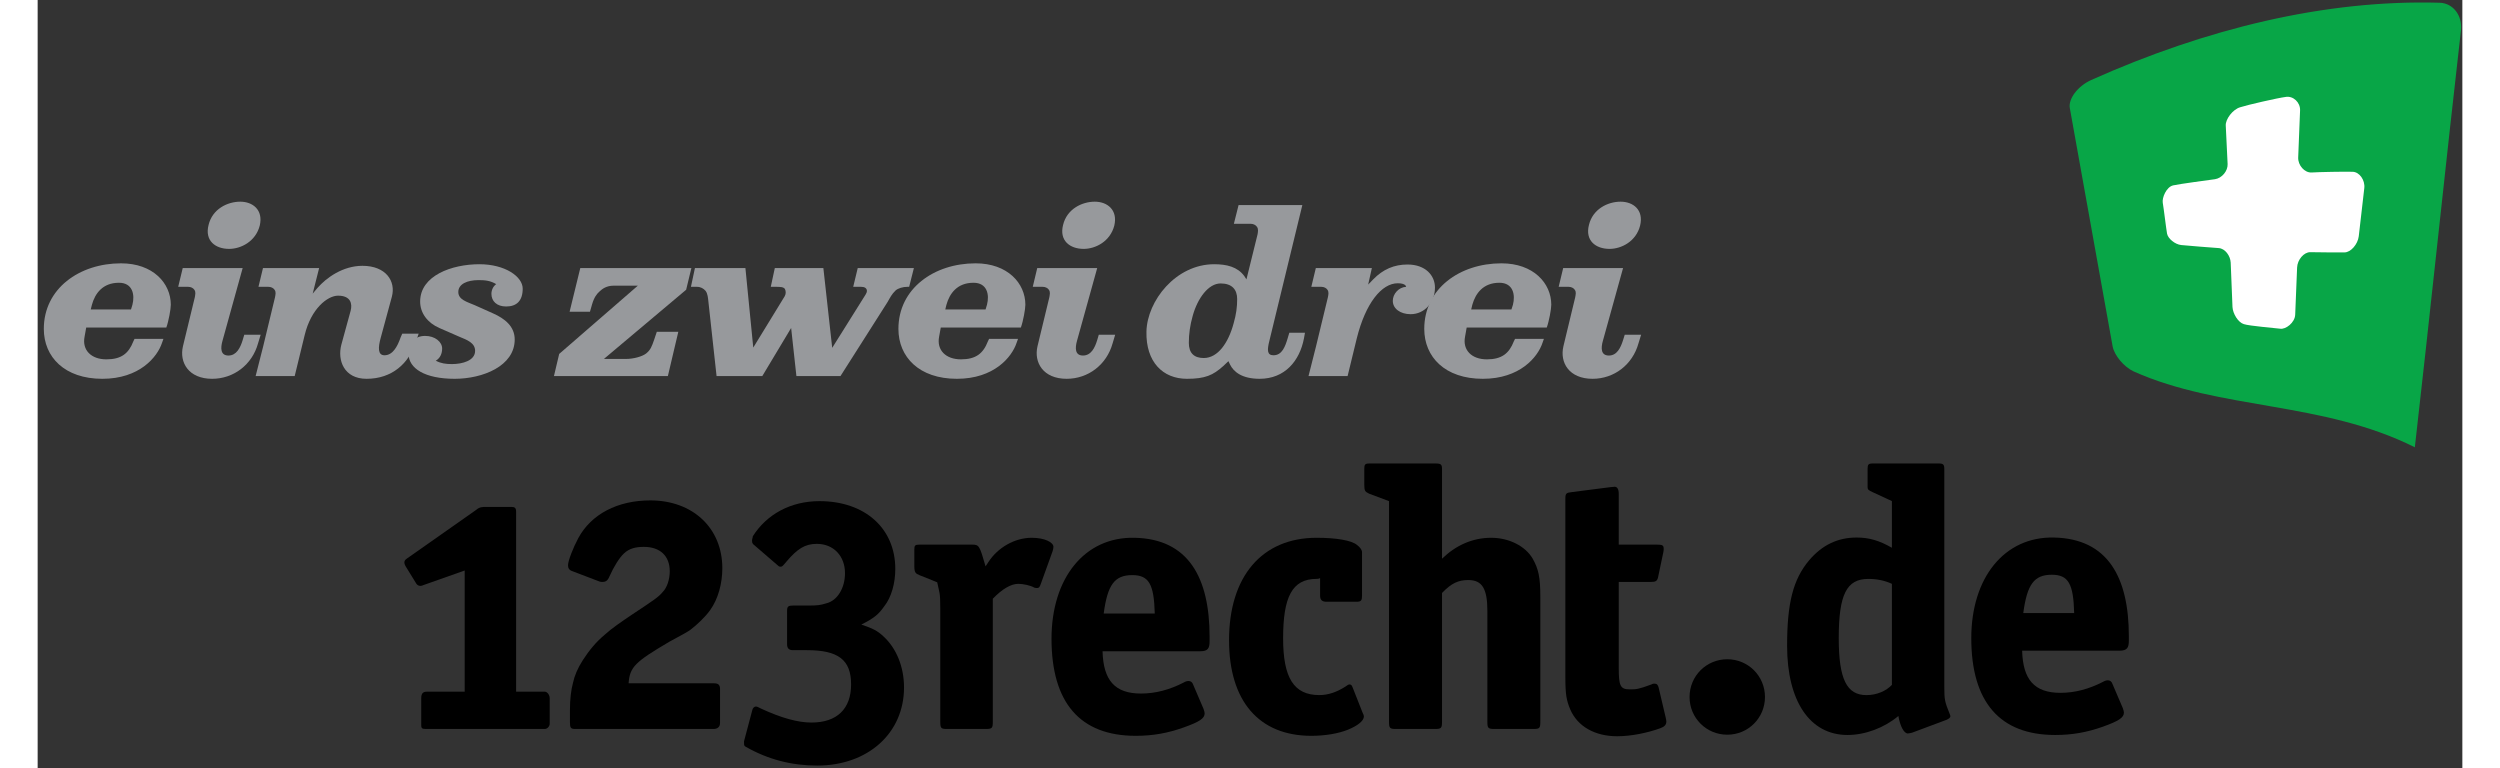 <svg width="332px" height="102px" id="123Logo" viewBox="0 0 322 102" version="1.1" xmlns="http://www.w3.org/2000/svg" xmlns:xlink="http://www.w3.org/1999/xlink">
    <rect x="0" y="0" width="322" height="102" fill="#333333" stroke="none"/>
    <!-- Generator: Sketch 50.2 (55047) - http://www.bohemiancoding.com/sketch -->
    <g id="Page-1" stroke="none" stroke-width="1" fill="none" fill-rule="evenodd">
        <g id="123rechtDELogo2018" transform="translate(-239, -249)">
            <g id="Group" transform="translate(239, 249)">
                <path d="M219.374,92.561 C219.374,89.774 221.596,87.549 224.385,87.549 C227.162,87.549 229.389,89.774 229.389,92.561 C229.389,95.343 227.162,97.568 224.385,97.568 C221.596,97.568 219.374,95.343 219.374,92.561" id="Fill-1" fill="#000000"></path>
                <path d="M6.449,43.497 L6.229,44.725 C5.886,46.493 7.111,47.722 9.122,47.722 C11.107,47.722 12.083,46.946 12.711,45.324 L12.868,44.999 L16.704,44.999 L16.514,45.535 C15.89,47.419 13.529,50.305 8.589,50.305 C3.589,50.305 0.819,47.419 0.819,43.674 C0.819,38.333 5.535,34.97 11.074,34.97 C15.323,34.97 17.684,37.617 17.684,40.468 C17.684,41.029 17.398,42.652 17.088,43.497 L6.449,43.497 Z M7.048,41.096 L12.397,41.096 L12.587,40.468 C12.929,39.141 12.617,37.55 10.797,37.55 C8.623,37.55 7.615,38.993 7.209,40.468 L7.048,41.096 Z" id="Fill-2" fill="#97999C"></path>
                <path d="M24.553,45.233 C24.268,46.225 24.268,47.215 25.338,47.215 C26.4,47.215 26.913,46.193 27.224,45.171 L27.441,44.452 L29.617,44.452 L29.268,45.599 C28.484,48.441 26.024,50.305 23.168,50.305 C20.056,50.305 18.79,48.145 19.295,45.986 L20.873,39.471 C20.927,39.111 21.026,38.781 20.808,38.479 C20.651,38.242 20.337,38.089 19.984,38.089 L18.666,38.089 L19.265,35.603 L27.224,35.603 L24.553,45.233 Z M26.913,26.783 C28.547,26.783 29.992,27.864 29.493,29.964 C28.956,32.059 27.008,33.052 25.425,33.052 C23.603,33.052 22.16,31.966 22.698,29.873 C23.201,27.768 25.185,26.783 26.913,26.783 Z" id="Fill-3" fill="#97999C"></path>
                <path d="M46.061,47.18 C47.131,47.18 47.764,46.072 48.198,44.817 L48.418,44.312 L50.597,44.312 L50.277,45.262 C49.335,48.301 47.037,50.305 43.671,50.305 C40.684,50.305 39.77,47.84 40.34,45.742 L41.564,41.273 C41.811,40.345 41.587,39.264 39.893,39.264 C38.508,39.264 36.305,40.975 35.458,44.513 L34.135,49.943 L28.947,49.943 L29.953,45.986 L31.523,39.471 C31.584,39.111 31.684,38.781 31.46,38.479 C31.307,38.242 30.985,38.089 30.642,38.089 L29.324,38.089 L29.922,35.603 L37.38,35.603 L36.525,38.993 L37.156,38.242 C38.355,36.863 40.555,35.3 43.135,35.3 C46.247,35.3 47.599,37.338 47.037,39.414 L45.556,44.873 C45.213,46.131 45.148,47.18 46.061,47.18" id="Fill-4" fill="#97999C"></path>
                <path d="M50.796,40.045 C50.796,36.595 55.011,35.09 58.665,35.09 C62.088,35.09 64.415,36.743 64.415,38.333 C64.415,39.953 63.601,40.702 62.217,40.702 C60.96,40.702 60.261,39.983 60.261,39.025 C60.261,38.515 60.488,38.033 60.893,37.732 C60.141,37.284 59.48,37.198 58.567,37.198 C57.054,37.198 55.863,37.708 55.863,38.781 C55.863,39.806 57.054,40.101 58.032,40.522 L60.455,41.606 C62.088,42.327 63.353,43.374 63.353,45.085 C63.353,48.618 59.096,50.305 55.383,50.305 C51.452,50.305 49.249,48.948 49.249,46.946 C49.249,45.629 50.014,44.609 51.452,44.609 C52.78,44.609 53.717,45.412 53.717,46.284 C53.717,46.978 53.436,47.577 52.87,47.902 C53.565,48.263 54.194,48.35 55.011,48.35 C56.396,48.35 58.095,47.902 58.095,46.589 C58.095,45.535 57.024,45.139 56.016,44.725 L53.342,43.556 C51.767,42.869 50.796,41.571 50.796,40.045" id="Fill-5" fill="#97999C"></path>
                <path d="M76.489,37.937 C75.517,37.937 74.951,38.392 74.636,38.69 C74.252,39.025 73.909,39.471 73.632,40.402 L73.346,41.396 L70.643,41.396 L72.061,35.603 L86.815,35.603 L86.12,38.479 L75.199,47.668 L78.125,47.668 C79.105,47.668 80.267,47.362 80.803,46.946 C81.399,46.464 81.555,46.02 81.871,45.117 L82.223,44.065 L85.079,44.065 L83.693,49.943 L68.564,49.943 L69.259,47.003 L79.704,37.937 L76.489,37.937" id="Fill-6" fill="#97999C"></path>
                <path d="M100.063,43.556 L96.232,49.943 L90.16,49.943 L89.084,40.133 C89.02,39.562 88.993,39.025 88.705,38.629 C88.424,38.306 88.047,38.089 87.547,38.089 L86.757,38.089 L87.286,35.603 L93.991,35.603 L95.033,46.158 L99.216,39.328 C99.379,39.025 99.379,38.69 99.246,38.392 C99.088,38.089 98.527,38.089 98.047,38.089 L97.36,38.089 L97.894,35.603 L104.343,35.603 L105.517,46.193 L109.819,39.328 C110.011,39.025 110.233,38.722 110.067,38.392 C109.883,38.065 109.442,38.089 109.095,38.089 L108.307,38.089 L108.905,35.603 L116.363,35.603 L115.736,38.089 C115.736,38.089 115.578,38.089 115.511,38.089 C114.921,38.089 114.283,38.272 113.941,38.567 C113.409,39.079 113.217,39.505 112.874,40.101 L106.615,49.943 L100.762,49.943 L100.063,43.556" id="Fill-7" fill="#97999C"></path>
                <path d="M119.934,43.497 L119.712,44.725 C119.372,46.493 120.601,47.722 122.613,47.722 C124.592,47.722 125.572,46.946 126.195,45.324 L126.353,44.999 L130.194,44.999 L130.002,45.535 C129.376,47.419 127.015,50.305 122.071,50.305 C117.07,50.305 114.31,47.419 114.31,43.674 C114.31,38.333 119.025,34.97 124.56,34.97 C128.808,34.97 131.169,37.617 131.169,40.468 C131.169,41.029 130.881,42.652 130.571,43.497 L119.934,43.497 Z M120.534,41.096 L125.883,41.096 L126.072,40.468 C126.419,39.141 126.104,37.55 124.279,37.55 C122.105,37.55 121.098,38.993 120.687,40.468 L120.534,41.096 Z" id="Fill-8" fill="#97999C"></path>
                <path d="M138.033,45.233 C137.75,46.225 137.75,47.215 138.816,47.215 C139.894,47.215 140.397,46.193 140.707,45.171 L140.921,44.452 L143.096,44.452 L142.753,45.599 C141.963,48.441 139.508,50.305 136.647,50.305 C133.539,50.305 132.276,48.145 132.779,45.986 L134.355,39.471 C134.406,39.111 134.512,38.781 134.288,38.479 C134.135,38.242 133.813,38.089 133.47,38.089 L132.151,38.089 L132.744,35.603 L140.707,35.603 L138.033,45.233 Z M140.397,26.783 C142.029,26.783 143.477,27.864 142.977,29.964 C142.436,32.059 140.493,33.052 138.912,33.052 C137.095,33.052 135.645,31.966 136.176,29.873 C136.681,27.768 138.664,26.783 140.397,26.783 Z" id="Fill-9" fill="#97999C"></path>
                <path d="M162.009,31.102 C162.066,30.737 162.128,30.38 161.913,30.109 C161.751,29.873 161.436,29.72 161.099,29.72 L158.858,29.72 L159.483,27.231 L167.951,27.231 L163.58,45.233 C163.26,46.493 163.26,47.18 164.117,47.18 C165.277,47.18 165.683,45.986 166.001,44.927 L166.222,44.184 L168.301,44.184 L168.168,44.927 C167.601,47.929 165.622,50.305 162.28,50.305 C159.926,50.305 158.823,49.374 158.35,48.414 L158.134,47.963 L157.442,48.618 C156.09,49.832 155.049,50.305 152.623,50.305 C149.417,50.305 147.157,48.057 147.248,44.031 C147.342,39.953 151.148,35.09 156.243,35.09 C157.888,35.09 159.331,35.425 160.241,36.656 L160.527,37.102 L162.009,31.102 Z M154.857,47.545 C156.75,47.545 158.134,45.508 158.823,42.952 C159.168,41.748 159.296,40.793 159.296,39.71 C159.296,38.454 158.607,37.641 157.097,37.641 C155.489,37.641 154.037,39.591 153.387,41.96 C153.037,43.191 152.877,44.366 152.877,45.535 C152.877,46.917 153.603,47.545 154.857,47.545 Z" id="Fill-10" fill="#97999C"></path>
                <path d="M175.182,44.927 L173.961,49.943 L168.77,49.943 L169.77,45.986 L171.346,39.471 C171.412,39.111 171.498,38.781 171.284,38.479 C171.132,38.242 170.812,38.089 170.464,38.089 L169.144,38.089 L169.74,35.603 L177.184,35.603 L176.691,37.794 L177.361,37.102 C178.673,35.75 180.158,35.127 181.919,35.127 C184.312,35.127 185.563,36.595 185.563,38.18 C185.563,40.195 184.154,41.724 182.332,41.724 C180.973,41.724 179.964,40.995 179.964,39.953 C179.964,39.05 180.725,38.148 181.732,38.089 C181.732,38.089 181.732,37.617 180.624,37.617 C178.484,37.617 176.347,40.254 175.182,44.927" id="Fill-11" fill="#97999C"></path>
                <path d="M189.775,43.497 L189.556,44.725 C189.214,46.493 190.44,47.722 192.452,47.722 C194.424,47.722 195.409,46.946 196.039,45.324 L196.199,44.999 L200.031,44.999 L199.841,45.535 C199.216,47.419 196.857,50.305 191.917,50.305 C186.907,50.305 184.142,47.419 184.142,43.674 C184.142,38.333 188.854,34.97 194.392,34.97 C198.647,34.97 201.01,37.617 201.01,40.468 C201.01,41.029 200.718,42.652 200.41,43.497 L189.775,43.497 Z M190.374,41.096 L195.719,41.096 L195.919,40.468 C196.261,39.141 195.943,37.55 194.119,37.55 C191.944,37.55 190.942,38.993 190.526,40.468 L190.374,41.096 Z" id="Fill-12" fill="#97999C"></path>
                <path d="M207.871,45.233 C207.583,46.225 207.583,47.215 208.659,47.215 C209.73,47.215 210.22,46.193 210.542,45.171 L210.767,44.452 L212.941,44.452 L212.589,45.599 C211.798,48.441 209.348,50.305 206.492,50.305 C203.37,50.305 202.114,48.145 202.621,45.986 L204.19,39.471 C204.247,39.111 204.35,38.781 204.126,38.479 C203.971,38.242 203.653,38.089 203.308,38.089 L201.991,38.089 L202.589,35.603 L210.542,35.603 L207.871,45.233 Z M210.22,26.783 C211.87,26.783 213.317,27.864 212.805,29.964 C212.276,32.059 210.326,33.052 208.75,33.052 C206.926,33.052 205.477,31.966 206.012,29.873 C206.517,27.768 208.496,26.783 210.22,26.783 Z" id="Fill-13" fill="#97999C"></path>
                <path d="M51.607,96.806 C51.097,96.806 50.941,96.759 50.941,96.31 L50.941,92.715 C50.941,92.056 51.196,91.854 51.703,91.854 L56.711,91.854 L56.711,75.762 L51.226,77.701 C50.819,77.908 50.417,77.806 50.219,77.398 L48.872,75.21 C48.617,74.752 48.617,74.439 49.077,74.147 L58.232,67.715 C58.688,67.317 59.043,67.317 59.647,67.317 L62.888,67.317 C63.389,67.317 63.541,67.464 63.541,67.971 L63.541,91.854 L67.341,91.854 C67.69,91.854 68,92.307 68,92.715 L68,96.109 C68,96.457 67.69,96.806 67.341,96.806 L51.607,96.806" id="Fill-14" fill="#000000"></path>
                <path d="M86.723,83.608 C86.574,83.757 85.513,84.364 83.889,85.223 C79.341,87.903 78.633,88.567 78.478,90.742 L89.815,90.742 C90.37,90.742 90.622,90.939 90.622,91.498 L90.622,96.007 C90.622,96.553 90.268,96.806 89.762,96.806 L71.391,96.806 C70.791,96.806 70.688,96.659 70.688,95.902 L70.688,94.337 C70.688,92.812 70.844,91.6 71.092,90.687 C71.297,89.727 71.696,88.768 72.407,87.656 C73.27,86.342 74.081,85.323 75.343,84.26 C76.153,83.508 77.621,82.495 78.986,81.582 C81.874,79.661 82.425,79.31 82.984,78.642 C83.593,78.044 83.943,76.931 83.943,75.864 C83.943,73.843 82.677,72.625 80.504,72.625 C79.439,72.625 78.58,72.824 77.873,73.485 C77.263,74.045 76.511,75.257 75.948,76.523 C75.697,77.128 75.442,77.28 74.99,77.28 C74.891,77.28 74.735,77.28 74.636,77.235 L71.042,75.864 C70.586,75.715 70.433,75.463 70.433,75.055 C70.433,74.498 71.092,72.779 71.798,71.46 C73.522,68.275 77.01,66.453 81.364,66.453 C86.981,66.453 90.925,70.101 90.925,75.463 C90.925,77.477 90.37,79.555 89.305,81.027 C88.651,81.94 87.59,82.944 86.723,83.608" id="Fill-15" fill="#000000"></path>
                <path d="M94.06,99.185 C93.858,99.085 93.809,98.986 93.809,98.737 C93.809,98.687 93.809,98.637 93.809,98.433 L94.923,94.233 C94.976,94.029 95.174,93.827 95.379,93.827 C95.527,93.827 95.631,93.875 96.133,94.131 C98.764,95.343 100.943,95.954 102.762,95.954 C106.158,95.954 108.025,94.131 108.025,90.891 C108.025,87.604 106.303,86.342 102.157,86.342 L100.285,86.342 C99.775,86.342 99.525,86.086 99.525,85.572 L99.525,81.073 C99.525,80.518 99.731,80.418 100.285,80.418 L102.21,80.418 C103.673,80.418 103.927,80.361 104.74,80.119 C106.208,79.761 107.216,78.091 107.216,76.118 C107.216,73.843 105.698,72.224 103.476,72.224 C101.906,72.224 100.889,72.881 99.472,74.546 C98.917,75.21 98.867,75.257 98.665,75.257 C98.509,75.257 98.407,75.21 98.312,75.105 L95.022,72.269 C94.869,72.067 94.869,71.965 94.869,71.766 C94.869,71.614 94.976,71.358 94.976,71.211 C96.839,68.275 100.028,66.551 103.823,66.551 C109.847,66.551 113.895,70.146 113.895,75.558 C113.895,77.434 113.387,79.31 112.427,80.518 C111.673,81.582 111.158,82.04 109.387,82.944 C110.911,83.458 111.516,83.757 112.323,84.514 C114.047,86.086 115.055,88.567 115.055,91.297 C115.055,97.366 110.254,101.668 103.526,101.668 C100.13,101.668 96.996,100.859 94.06,99.185" id="Fill-16" fill="#000000"></path>
                <path d="M133.222,77.534 C133.07,77.987 132.968,78.091 132.719,78.091 C132.667,78.091 132.565,78.091 132.368,78.044 C131.853,77.733 130.848,77.534 130.231,77.534 C129.278,77.534 128.113,78.193 126.844,79.512 L126.844,95.848 C126.844,96.711 126.749,96.806 125.882,96.806 L120.773,96.806 C119.964,96.806 119.869,96.711 119.869,95.848 L119.869,80.875 C119.869,78.549 119.767,78.848 119.461,77.328 L117.135,76.394 C116.586,76.168 116.423,76.057 116.423,75.148 L116.423,72.98 C116.423,72.421 116.525,72.325 117.135,72.325 L124.065,72.325 C125.027,72.325 125.08,72.421 125.882,75.21 L126.289,74.598 C127.51,72.731 129.735,71.417 132.012,71.417 C133.729,71.417 134.896,72.017 134.896,72.625 C134.896,72.731 134.846,73.03 134.794,73.177 L133.222,77.534" id="Fill-17" fill="#000000"></path>
                <path d="M141.418,86.487 C141.525,90.338 143.038,92.103 146.525,92.103 C148.455,92.103 150.326,91.6 152.193,90.64 C152.449,90.483 152.653,90.438 152.859,90.438 C153.104,90.438 153.357,90.585 153.459,90.939 L154.826,94.131 C154.923,94.434 154.977,94.586 154.977,94.733 C154.977,95.393 154.327,95.848 152.193,96.605 C150.07,97.366 148.097,97.717 145.822,97.717 C138.432,97.717 134.64,93.322 134.64,84.822 C134.64,76.775 139.04,71.263 145.671,71.417 C152.8,71.558 155.634,76.677 155.634,84.568 L155.634,85.128 C155.634,86.086 155.437,86.487 154.377,86.487 L141.418,86.487 Z M141.57,81.476 L148.353,81.476 C148.249,77.586 147.583,76.374 145.363,76.374 C142.991,76.374 142.08,77.683 141.57,81.476 Z" id="Fill-18" fill="#000000"></path>
                <path d="M169.146,97.717 C162.161,97.717 158.217,93.068 158.217,85.024 C158.217,76.571 162.567,71.417 169.848,71.417 C172.478,71.417 174.512,71.766 175.215,72.375 C175.62,72.677 175.876,73.03 175.876,73.329 L175.876,79.104 C175.876,79.709 175.774,79.913 175.167,79.913 L171.164,79.913 C170.616,79.913 170.308,79.709 170.308,79.104 L170.308,76.775 C170.104,76.875 169.954,76.875 169.848,76.875 C166.57,76.875 165.398,79.31 165.398,84.775 C165.398,90.03 166.826,92.307 170.206,92.307 C171.418,92.307 172.535,91.897 173.647,91.195 C173.898,90.993 174.105,90.891 174.204,90.891 C174.408,90.891 174.512,90.993 174.61,91.242 L175.928,94.586 C176.082,94.89 176.125,95.044 176.125,95.141 C176.125,95.696 175.366,96.351 173.998,96.908 C172.732,97.418 170.967,97.717 169.146,97.717" id="Fill-19" fill="#000000"></path>
                <path d="M193.481,96.806 C192.625,96.806 192.523,96.711 192.523,95.848 L192.523,81.122 C192.523,78.141 191.807,77.029 189.99,77.029 C188.678,77.029 187.761,77.434 186.499,78.746 L186.499,95.848 C186.499,96.711 186.397,96.806 185.541,96.806 L180.385,96.806 C179.567,96.806 179.463,96.711 179.463,95.848 L179.463,66.551 L176.835,65.568 C176.28,65.293 176.178,65.205 176.178,64.365 L176.178,62.251 C176.178,61.698 176.28,61.551 176.835,61.551 L185.693,61.551 C186.35,61.551 186.499,61.698 186.499,62.251 L186.499,74.197 C188.325,72.421 190.55,71.417 193.033,71.417 C195.407,71.417 197.577,72.527 198.545,74.197 C199.306,75.558 199.555,76.623 199.555,79.255 L199.555,95.848 C199.555,96.711 199.453,96.806 198.638,96.806 L193.481,96.806" id="Fill-20" fill="#000000"></path>
                <path d="M209.763,97.774 C206.777,97.774 204.505,96.457 203.538,94.233 C203.033,93.014 202.879,92.307 202.879,89.876 L202.879,66.256 C202.879,65.495 202.985,65.438 203.794,65.343 L208.952,64.682 C209.208,64.682 209.358,64.639 209.414,64.639 C209.763,64.639 209.97,64.938 209.97,65.593 L209.97,72.325 L215.024,72.325 C215.785,72.325 215.937,72.421 215.937,72.881 C215.937,72.98 215.937,73.127 215.892,73.329 L215.23,76.476 C215.123,77.178 214.872,77.28 214.267,77.28 L209.97,77.28 L209.97,88.714 C209.97,91.091 210.176,91.546 211.433,91.546 C212.294,91.546 212.543,91.546 214.319,90.891 C214.473,90.787 214.623,90.787 214.725,90.787 C215.024,90.787 215.176,90.939 215.277,91.342 L216.193,95.241 C216.24,95.492 216.292,95.646 216.292,95.796 C216.292,96.254 216.043,96.507 215.484,96.711 C213.805,97.321 211.635,97.774 209.763,97.774" id="Fill-21" fill="#000000"></path>
                <path d="M318.993,0.364 C303.777,-0.072 287.918,3.821 272.696,10.633 C270.906,11.449 269.645,13.146 269.874,14.364 C271.769,24.897 273.658,35.431 275.552,45.974 C275.773,47.187 277.043,48.722 278.376,49.338 C289.866,54.475 303.42,53.261 315.69,59.398 C317.579,42.917 319.924,20.505 321.817,4.024 C322.036,2.095 320.782,0.416 318.993,0.364" id="Fill-22" fill="#08A647"></path>
                <path d="M308.978,24.982 C308.86,26.047 308.37,30.309 308.243,31.378 C308.117,32.44 307.18,33.517 306.357,33.519 C305.54,33.535 302.647,33.506 301.81,33.489 C300.97,33.473 300.091,34.489 300.055,35.532 C300.013,36.576 299.845,40.757 299.802,41.795 C299.76,42.844 298.541,43.787 297.786,43.65 C297.033,43.554 293.74,43.29 292.984,43.045 C292.229,42.821 291.522,41.667 291.474,40.766 C291.434,39.857 291.273,35.79 291.237,34.879 C291.195,33.961 290.485,33 289.642,32.945 C288.809,32.891 285.49,32.626 284.669,32.542 C283.848,32.461 282.913,31.695 282.784,31.029 C282.662,30.351 282.341,27.627 282.217,26.943 C282.091,26.275 282.699,24.807 283.605,24.616 C284.504,24.417 288.235,23.925 289.153,23.797 C290.067,23.664 290.866,22.71 290.827,21.789 C290.787,20.877 290.619,17.497 290.58,16.664 C290.537,15.835 291.495,14.534 292.502,14.242 C293.508,13.915 297.522,13.002 298.525,12.875 C299.535,12.693 300.493,13.603 300.45,14.654 C300.408,15.695 300.242,19.869 300.2,20.918 C300.164,21.958 301.045,22.941 301.957,22.908 C302.879,22.843 306.526,22.776 307.422,22.813 C308.331,22.827 309.103,23.92 308.978,24.982" id="Fill-23" fill="#FFFFFF"></path>
                <path d="M248.918,97.304 C248.715,97.354 248.464,97.404 248.363,97.404 C247.859,97.404 247.354,96.498 247.103,95.084 C245.236,96.649 242.714,97.606 240.345,97.606 C235.354,97.606 232.327,93.118 232.327,85.756 C232.327,80.057 233.134,76.931 235.251,74.41 C236.966,72.392 239.034,71.384 241.555,71.384 C243.219,71.384 244.582,71.787 246.245,72.745 L246.245,66.543 L243.674,65.355 C243.177,65.1 243.013,65.074 243.016,64.649 L243.016,62.256 C243.016,61.701 243.119,61.55 243.674,61.55 L252.498,61.55 C253.053,61.55 253.204,61.701 253.204,62.256 L253.204,91.151 C253.204,92.917 253.255,93.169 253.909,94.782 C253.961,94.933 254.011,95.034 254.011,95.084 C254.011,95.336 253.809,95.438 253.506,95.589 L248.918,97.304 Z M243.119,76.88 C240.245,76.88 239.185,78.898 239.185,84.748 C239.185,90.193 240.245,92.311 242.866,92.311 C244.229,92.311 245.489,91.757 246.245,90.949 L246.245,77.536 C245.287,77.083 244.229,76.88 243.119,76.88 Z" id="Fill-24" fill="#000000"></path>
                <path d="M263.541,86.411 C263.644,90.244 265.154,92.009 268.635,92.009 C270.551,92.009 272.416,91.504 274.282,90.546 C274.535,90.395 274.736,90.345 274.939,90.345 C275.189,90.345 275.441,90.496 275.544,90.849 L276.904,94.026 C277.006,94.328 277.056,94.48 277.056,94.631 C277.056,95.287 276.401,95.74 274.282,96.498 C272.163,97.253 270.197,97.606 267.929,97.606 C260.565,97.606 256.786,93.219 256.786,84.748 C256.786,76.728 261.172,71.232 267.777,71.384 C274.888,71.535 277.711,76.628 277.711,84.494 L277.711,85.049 C277.711,86.008 277.509,86.411 276.451,86.411 L263.541,86.411 Z M263.69,81.419 L270.45,81.419 C270.35,77.536 269.693,76.326 267.476,76.326 C265.104,76.326 264.197,77.637 263.69,81.419 Z" id="Fill-25" fill="#000000"></path>
            </g>
        </g>
    </g>
</svg>